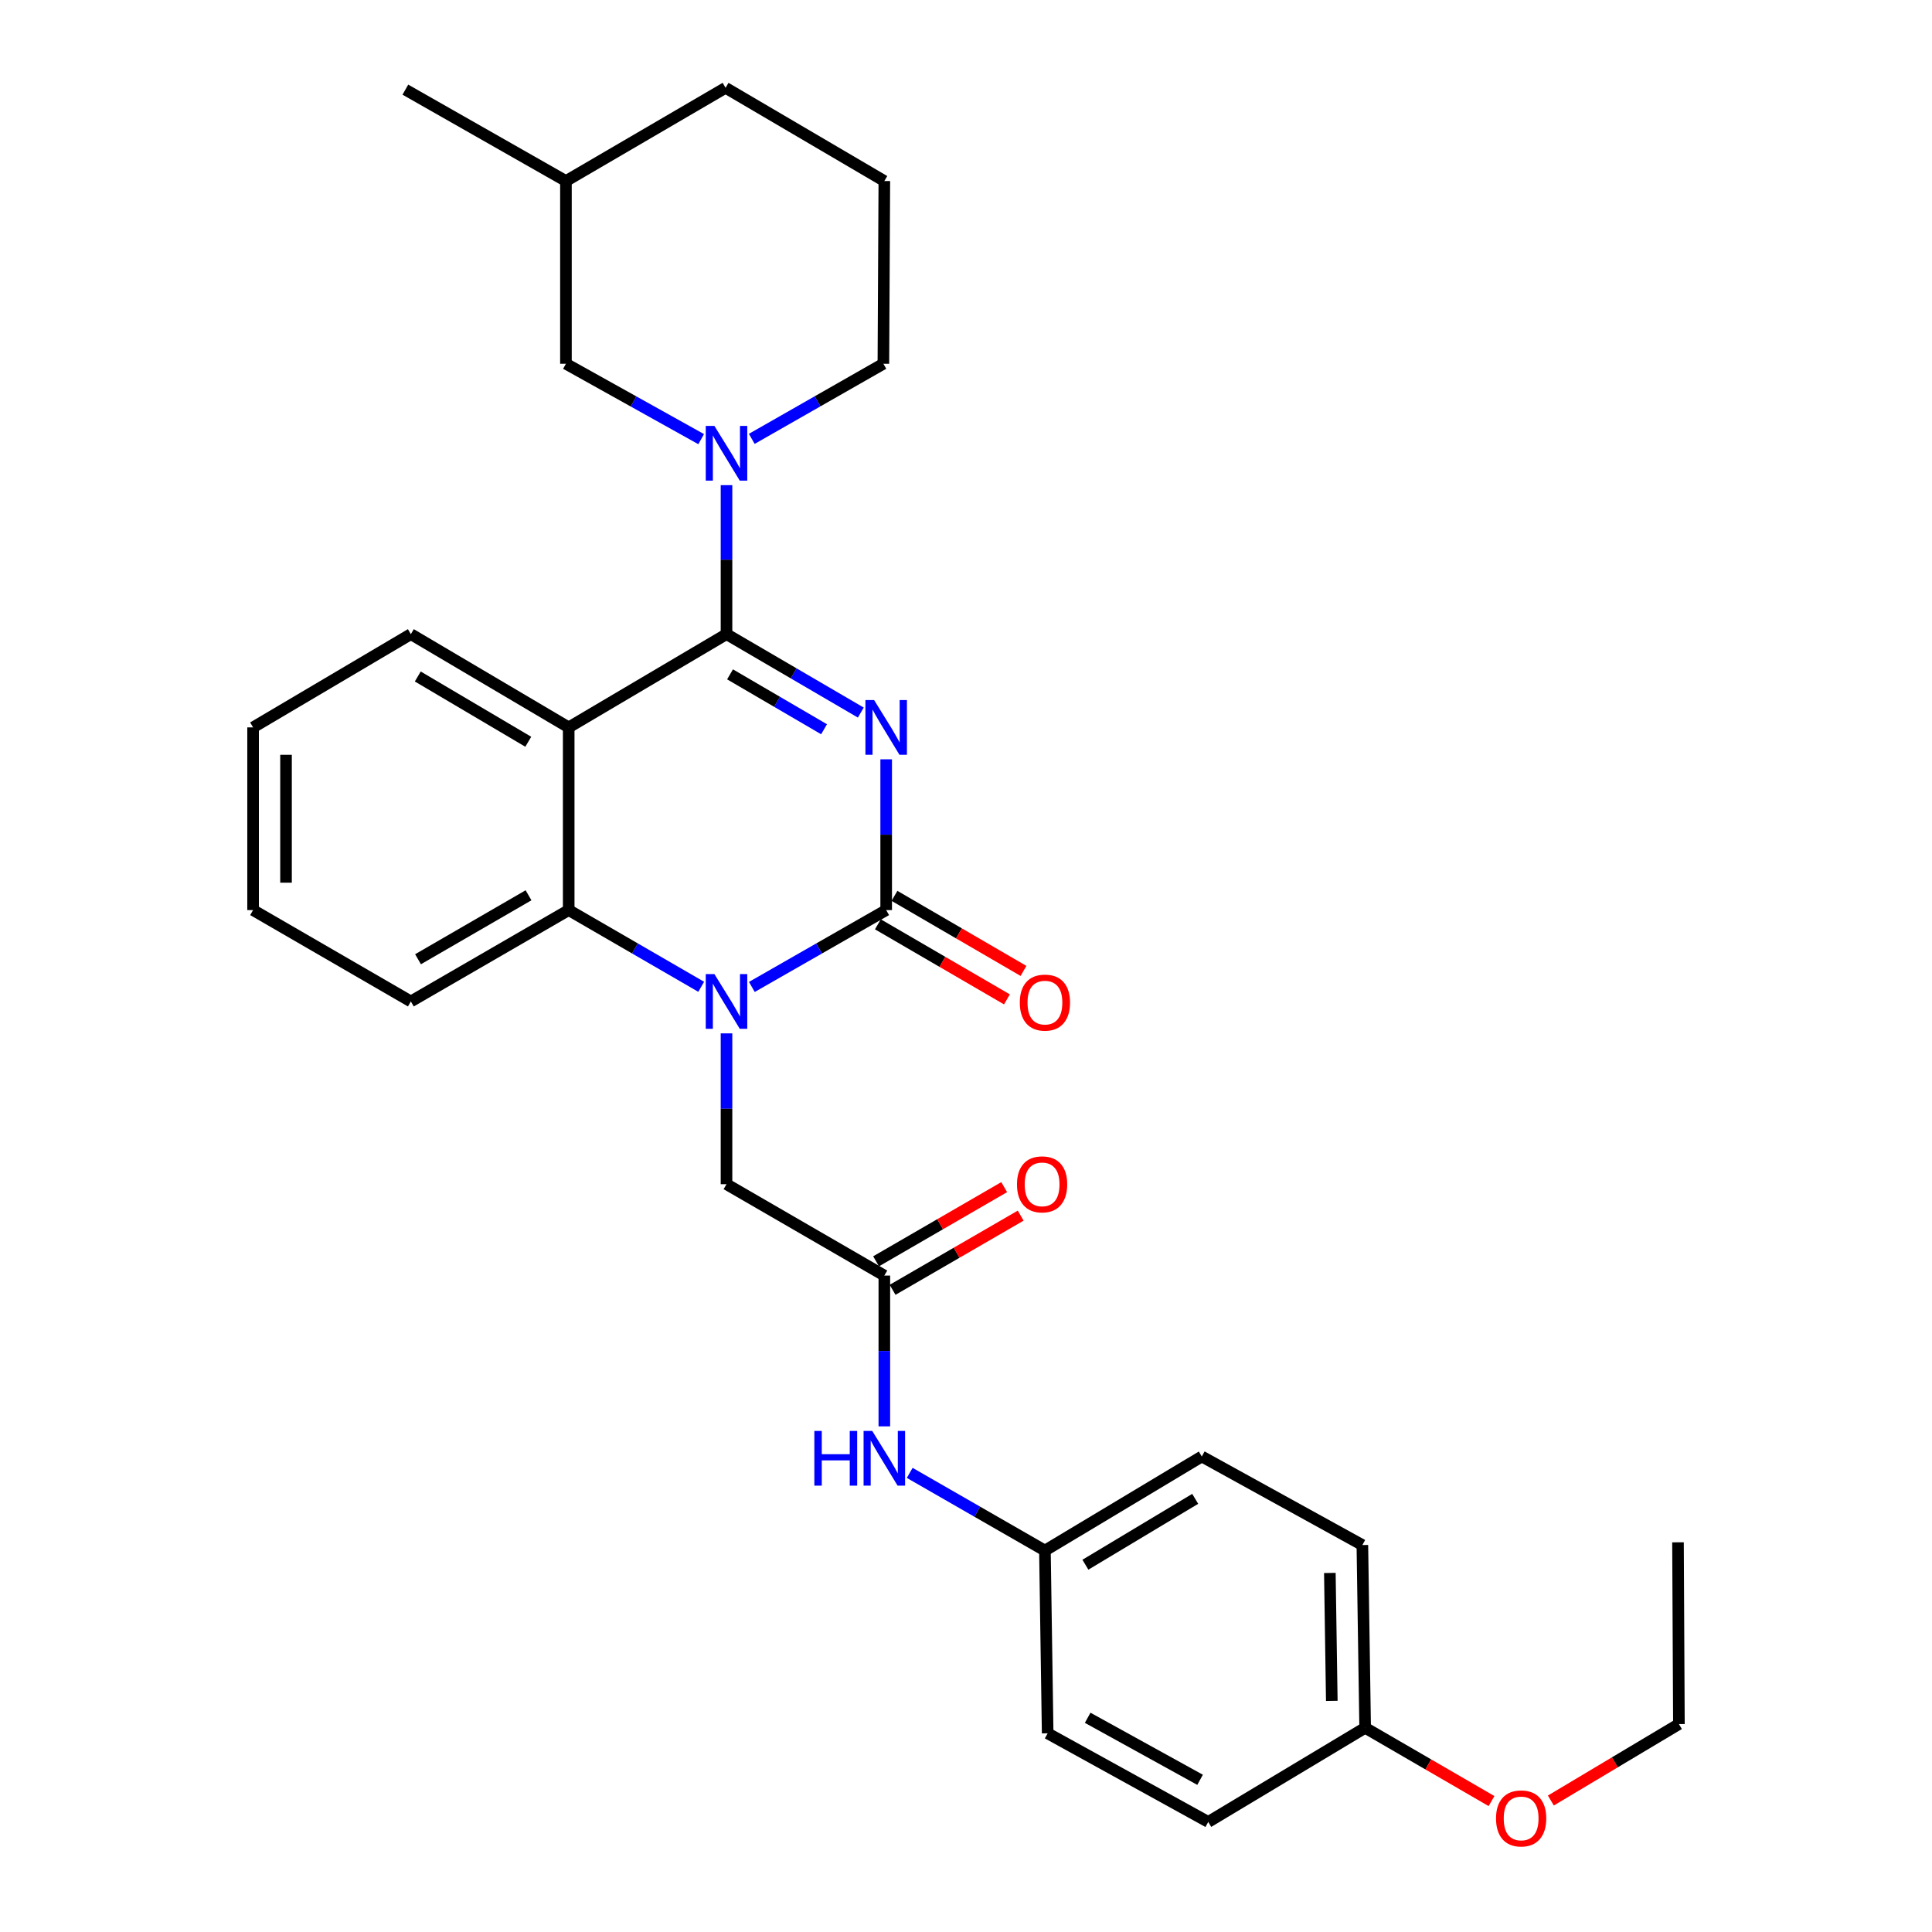 <?xml version='1.0' encoding='iso-8859-1'?>
<svg version='1.1' baseProfile='full'
              xmlns='http://www.w3.org/2000/svg'
                      xmlns:rdkit='http://www.rdkit.org/xml'
                      xmlns:xlink='http://www.w3.org/1999/xlink'
                  xml:space='preserve'
width='1000px' height='1000px' viewBox='0 0 1000 1000'>
<!-- END OF HEADER -->
<rect style='opacity:1.0;fill:#FFFFFF;stroke:none' width='1000' height='1000' x='0' y='0'> </rect>
<path class='bond-0' d='M 445.553,368.827 L 410.796,348.529' style='fill:none;fill-rule:evenodd;stroke:#0000FF;stroke-width:6px;stroke-linecap:butt;stroke-linejoin:miter;stroke-opacity:1' />
<path class='bond-0' d='M 410.796,348.529 L 376.039,328.231' style='fill:none;fill-rule:evenodd;stroke:#000000;stroke-width:6px;stroke-linecap:butt;stroke-linejoin:miter;stroke-opacity:1' />
<path class='bond-0' d='M 426.529,377.459 L 402.199,363.25' style='fill:none;fill-rule:evenodd;stroke:#0000FF;stroke-width:6px;stroke-linecap:butt;stroke-linejoin:miter;stroke-opacity:1' />
<path class='bond-0' d='M 402.199,363.25 L 377.869,349.042' style='fill:none;fill-rule:evenodd;stroke:#000000;stroke-width:6px;stroke-linecap:butt;stroke-linejoin:miter;stroke-opacity:1' />
<path class='bond-1' d='M 458.686,393.02 L 458.686,432.039' style='fill:none;fill-rule:evenodd;stroke:#0000FF;stroke-width:6px;stroke-linecap:butt;stroke-linejoin:miter;stroke-opacity:1' />
<path class='bond-1' d='M 458.686,432.039 L 458.686,471.058' style='fill:none;fill-rule:evenodd;stroke:#000000;stroke-width:6px;stroke-linecap:butt;stroke-linejoin:miter;stroke-opacity:1' />
<path class='bond-3' d='M 376.039,328.231 L 294.358,376.496' style='fill:none;fill-rule:evenodd;stroke:#000000;stroke-width:6px;stroke-linecap:butt;stroke-linejoin:miter;stroke-opacity:1' />
<path class='bond-4' d='M 376.039,328.231 L 376.039,289.673' style='fill:none;fill-rule:evenodd;stroke:#000000;stroke-width:6px;stroke-linecap:butt;stroke-linejoin:miter;stroke-opacity:1' />
<path class='bond-4' d='M 376.039,289.673 L 376.039,251.116' style='fill:none;fill-rule:evenodd;stroke:#0000FF;stroke-width:6px;stroke-linecap:butt;stroke-linejoin:miter;stroke-opacity:1' />
<path class='bond-2' d='M 458.686,471.058 L 423.923,490.95' style='fill:none;fill-rule:evenodd;stroke:#000000;stroke-width:6px;stroke-linecap:butt;stroke-linejoin:miter;stroke-opacity:1' />
<path class='bond-2' d='M 423.923,490.95 L 389.16,510.841' style='fill:none;fill-rule:evenodd;stroke:#0000FF;stroke-width:6px;stroke-linecap:butt;stroke-linejoin:miter;stroke-opacity:1' />
<path class='bond-8' d='M 454.399,478.426 L 487.793,497.854' style='fill:none;fill-rule:evenodd;stroke:#000000;stroke-width:6px;stroke-linecap:butt;stroke-linejoin:miter;stroke-opacity:1' />
<path class='bond-8' d='M 487.793,497.854 L 521.187,517.282' style='fill:none;fill-rule:evenodd;stroke:#FF0000;stroke-width:6px;stroke-linecap:butt;stroke-linejoin:miter;stroke-opacity:1' />
<path class='bond-8' d='M 462.973,463.69 L 496.366,483.118' style='fill:none;fill-rule:evenodd;stroke:#000000;stroke-width:6px;stroke-linecap:butt;stroke-linejoin:miter;stroke-opacity:1' />
<path class='bond-8' d='M 496.366,483.118 L 529.76,502.546' style='fill:none;fill-rule:evenodd;stroke:#FF0000;stroke-width:6px;stroke-linecap:butt;stroke-linejoin:miter;stroke-opacity:1' />
<path class='bond-5' d='M 362.94,510.764 L 328.649,490.911' style='fill:none;fill-rule:evenodd;stroke:#0000FF;stroke-width:6px;stroke-linecap:butt;stroke-linejoin:miter;stroke-opacity:1' />
<path class='bond-5' d='M 328.649,490.911 L 294.358,471.058' style='fill:none;fill-rule:evenodd;stroke:#000000;stroke-width:6px;stroke-linecap:butt;stroke-linejoin:miter;stroke-opacity:1' />
<path class='bond-7' d='M 376.039,534.873 L 376.039,573.906' style='fill:none;fill-rule:evenodd;stroke:#0000FF;stroke-width:6px;stroke-linecap:butt;stroke-linejoin:miter;stroke-opacity:1' />
<path class='bond-7' d='M 376.039,573.906 L 376.039,612.939' style='fill:none;fill-rule:evenodd;stroke:#000000;stroke-width:6px;stroke-linecap:butt;stroke-linejoin:miter;stroke-opacity:1' />
<path class='bond-14' d='M 294.358,376.496 L 212.659,328.231' style='fill:none;fill-rule:evenodd;stroke:#000000;stroke-width:6px;stroke-linecap:butt;stroke-linejoin:miter;stroke-opacity:1' />
<path class='bond-14' d='M 273.432,383.935 L 216.242,350.149' style='fill:none;fill-rule:evenodd;stroke:#000000;stroke-width:6px;stroke-linecap:butt;stroke-linejoin:miter;stroke-opacity:1' />
<path class='bond-30' d='M 294.358,376.496 L 294.358,471.058' style='fill:none;fill-rule:evenodd;stroke:#000000;stroke-width:6px;stroke-linecap:butt;stroke-linejoin:miter;stroke-opacity:1' />
<path class='bond-9' d='M 362.92,227.302 L 327.924,207.792' style='fill:none;fill-rule:evenodd;stroke:#0000FF;stroke-width:6px;stroke-linecap:butt;stroke-linejoin:miter;stroke-opacity:1' />
<path class='bond-9' d='M 327.924,207.792 L 292.928,188.282' style='fill:none;fill-rule:evenodd;stroke:#000000;stroke-width:6px;stroke-linecap:butt;stroke-linejoin:miter;stroke-opacity:1' />
<path class='bond-13' d='M 389.116,227.154 L 423.177,207.718' style='fill:none;fill-rule:evenodd;stroke:#0000FF;stroke-width:6px;stroke-linecap:butt;stroke-linejoin:miter;stroke-opacity:1' />
<path class='bond-13' d='M 423.177,207.718 L 457.237,188.282' style='fill:none;fill-rule:evenodd;stroke:#000000;stroke-width:6px;stroke-linecap:butt;stroke-linejoin:miter;stroke-opacity:1' />
<path class='bond-16' d='M 294.358,471.058 L 212.659,518.349' style='fill:none;fill-rule:evenodd;stroke:#000000;stroke-width:6px;stroke-linecap:butt;stroke-linejoin:miter;stroke-opacity:1' />
<path class='bond-16' d='M 273.563,463.397 L 216.373,496.5' style='fill:none;fill-rule:evenodd;stroke:#000000;stroke-width:6px;stroke-linecap:butt;stroke-linejoin:miter;stroke-opacity:1' />
<path class='bond-6' d='M 457.729,660.229 L 376.039,612.939' style='fill:none;fill-rule:evenodd;stroke:#000000;stroke-width:6px;stroke-linecap:butt;stroke-linejoin:miter;stroke-opacity:1' />
<path class='bond-10' d='M 457.729,660.229 L 457.729,699.257' style='fill:none;fill-rule:evenodd;stroke:#000000;stroke-width:6px;stroke-linecap:butt;stroke-linejoin:miter;stroke-opacity:1' />
<path class='bond-10' d='M 457.729,699.257 L 457.729,738.285' style='fill:none;fill-rule:evenodd;stroke:#0000FF;stroke-width:6px;stroke-linecap:butt;stroke-linejoin:miter;stroke-opacity:1' />
<path class='bond-11' d='M 462.001,667.606 L 495.153,648.408' style='fill:none;fill-rule:evenodd;stroke:#000000;stroke-width:6px;stroke-linecap:butt;stroke-linejoin:miter;stroke-opacity:1' />
<path class='bond-11' d='M 495.153,648.408 L 528.304,629.21' style='fill:none;fill-rule:evenodd;stroke:#FF0000;stroke-width:6px;stroke-linecap:butt;stroke-linejoin:miter;stroke-opacity:1' />
<path class='bond-11' d='M 453.458,652.852 L 486.609,633.655' style='fill:none;fill-rule:evenodd;stroke:#000000;stroke-width:6px;stroke-linecap:butt;stroke-linejoin:miter;stroke-opacity:1' />
<path class='bond-11' d='M 486.609,633.655 L 519.76,614.457' style='fill:none;fill-rule:evenodd;stroke:#FF0000;stroke-width:6px;stroke-linecap:butt;stroke-linejoin:miter;stroke-opacity:1' />
<path class='bond-21' d='M 292.928,188.282 L 292.928,93.701' style='fill:none;fill-rule:evenodd;stroke:#000000;stroke-width:6px;stroke-linecap:butt;stroke-linejoin:miter;stroke-opacity:1' />
<path class='bond-12' d='M 470.866,762.359 L 505.858,782.466' style='fill:none;fill-rule:evenodd;stroke:#0000FF;stroke-width:6px;stroke-linecap:butt;stroke-linejoin:miter;stroke-opacity:1' />
<path class='bond-12' d='M 505.858,782.466 L 540.85,802.574' style='fill:none;fill-rule:evenodd;stroke:#000000;stroke-width:6px;stroke-linecap:butt;stroke-linejoin:miter;stroke-opacity:1' />
<path class='bond-17' d='M 540.85,802.574 L 542.271,897.164' style='fill:none;fill-rule:evenodd;stroke:#000000;stroke-width:6px;stroke-linecap:butt;stroke-linejoin:miter;stroke-opacity:1' />
<path class='bond-18' d='M 540.85,802.574 L 622.048,753.872' style='fill:none;fill-rule:evenodd;stroke:#000000;stroke-width:6px;stroke-linecap:butt;stroke-linejoin:miter;stroke-opacity:1' />
<path class='bond-18' d='M 561.799,809.889 L 618.637,775.798' style='fill:none;fill-rule:evenodd;stroke:#000000;stroke-width:6px;stroke-linecap:butt;stroke-linejoin:miter;stroke-opacity:1' />
<path class='bond-23' d='M 457.237,188.282 L 457.729,93.701' style='fill:none;fill-rule:evenodd;stroke:#000000;stroke-width:6px;stroke-linecap:butt;stroke-linejoin:miter;stroke-opacity:1' />
<path class='bond-27' d='M 212.659,328.231 L 130.997,376.496' style='fill:none;fill-rule:evenodd;stroke:#000000;stroke-width:6px;stroke-linecap:butt;stroke-linejoin:miter;stroke-opacity:1' />
<path class='bond-15' d='M 706.598,894.303 L 705.158,799.713' style='fill:none;fill-rule:evenodd;stroke:#000000;stroke-width:6px;stroke-linecap:butt;stroke-linejoin:miter;stroke-opacity:1' />
<path class='bond-15' d='M 689.336,880.374 L 688.328,814.161' style='fill:none;fill-rule:evenodd;stroke:#000000;stroke-width:6px;stroke-linecap:butt;stroke-linejoin:miter;stroke-opacity:1' />
<path class='bond-22' d='M 706.598,894.303 L 739.303,913.27' style='fill:none;fill-rule:evenodd;stroke:#000000;stroke-width:6px;stroke-linecap:butt;stroke-linejoin:miter;stroke-opacity:1' />
<path class='bond-22' d='M 739.303,913.27 L 772.008,932.237' style='fill:none;fill-rule:evenodd;stroke:#FF0000;stroke-width:6px;stroke-linecap:butt;stroke-linejoin:miter;stroke-opacity:1' />
<path class='bond-33' d='M 706.598,894.303 L 625.391,943.033' style='fill:none;fill-rule:evenodd;stroke:#000000;stroke-width:6px;stroke-linecap:butt;stroke-linejoin:miter;stroke-opacity:1' />
<path class='bond-28' d='M 212.659,518.349 L 130.997,471.058' style='fill:none;fill-rule:evenodd;stroke:#000000;stroke-width:6px;stroke-linecap:butt;stroke-linejoin:miter;stroke-opacity:1' />
<path class='bond-20' d='M 542.271,897.164 L 625.391,943.033' style='fill:none;fill-rule:evenodd;stroke:#000000;stroke-width:6px;stroke-linecap:butt;stroke-linejoin:miter;stroke-opacity:1' />
<path class='bond-20' d='M 562.976,889.118 L 621.16,921.227' style='fill:none;fill-rule:evenodd;stroke:#000000;stroke-width:6px;stroke-linecap:butt;stroke-linejoin:miter;stroke-opacity:1' />
<path class='bond-19' d='M 622.048,753.872 L 705.158,799.713' style='fill:none;fill-rule:evenodd;stroke:#000000;stroke-width:6px;stroke-linecap:butt;stroke-linejoin:miter;stroke-opacity:1' />
<path class='bond-26' d='M 292.928,93.701 L 209.817,46.402' style='fill:none;fill-rule:evenodd;stroke:#000000;stroke-width:6px;stroke-linecap:butt;stroke-linejoin:miter;stroke-opacity:1' />
<path class='bond-32' d='M 292.928,93.701 L 375.556,45.455' style='fill:none;fill-rule:evenodd;stroke:#000000;stroke-width:6px;stroke-linecap:butt;stroke-linejoin:miter;stroke-opacity:1' />
<path class='bond-25' d='M 802.719,931.95 L 835.861,912.165' style='fill:none;fill-rule:evenodd;stroke:#FF0000;stroke-width:6px;stroke-linecap:butt;stroke-linejoin:miter;stroke-opacity:1' />
<path class='bond-25' d='M 835.861,912.165 L 869.003,892.381' style='fill:none;fill-rule:evenodd;stroke:#000000;stroke-width:6px;stroke-linecap:butt;stroke-linejoin:miter;stroke-opacity:1' />
<path class='bond-24' d='M 457.729,93.701 L 375.556,45.455' style='fill:none;fill-rule:evenodd;stroke:#000000;stroke-width:6px;stroke-linecap:butt;stroke-linejoin:miter;stroke-opacity:1' />
<path class='bond-29' d='M 869.003,892.381 L 868.529,798.302' style='fill:none;fill-rule:evenodd;stroke:#000000;stroke-width:6px;stroke-linecap:butt;stroke-linejoin:miter;stroke-opacity:1' />
<path class='bond-31' d='M 130.997,376.496 L 130.997,471.058' style='fill:none;fill-rule:evenodd;stroke:#000000;stroke-width:6px;stroke-linecap:butt;stroke-linejoin:miter;stroke-opacity:1' />
<path class='bond-31' d='M 148.045,390.681 L 148.045,456.874' style='fill:none;fill-rule:evenodd;stroke:#000000;stroke-width:6px;stroke-linecap:butt;stroke-linejoin:miter;stroke-opacity:1' />
<path  class='atom-0' d='M 452.426 362.336
L 461.706 377.336
Q 462.626 378.816, 464.106 381.496
Q 465.586 384.176, 465.666 384.336
L 465.666 362.336
L 469.426 362.336
L 469.426 390.656
L 465.546 390.656
L 455.586 374.256
Q 454.426 372.336, 453.186 370.136
Q 451.986 367.936, 451.626 367.256
L 451.626 390.656
L 447.946 390.656
L 447.946 362.336
L 452.426 362.336
' fill='#0000FF'/>
<path  class='atom-3' d='M 369.779 504.189
L 379.059 519.189
Q 379.979 520.669, 381.459 523.349
Q 382.939 526.029, 383.019 526.189
L 383.019 504.189
L 386.779 504.189
L 386.779 532.509
L 382.899 532.509
L 372.939 516.109
Q 371.779 514.189, 370.539 511.989
Q 369.339 509.789, 368.979 509.109
L 368.979 532.509
L 365.299 532.509
L 365.299 504.189
L 369.779 504.189
' fill='#0000FF'/>
<path  class='atom-5' d='M 369.779 220.456
L 379.059 235.456
Q 379.979 236.936, 381.459 239.616
Q 382.939 242.296, 383.019 242.456
L 383.019 220.456
L 386.779 220.456
L 386.779 248.776
L 382.899 248.776
L 372.939 232.376
Q 371.779 230.456, 370.539 228.256
Q 369.339 226.056, 368.979 225.376
L 368.979 248.776
L 365.299 248.776
L 365.299 220.456
L 369.779 220.456
' fill='#0000FF'/>
<path  class='atom-9' d='M 527.85 518.94
Q 527.85 512.14, 531.21 508.34
Q 534.57 504.54, 540.85 504.54
Q 547.13 504.54, 550.49 508.34
Q 553.85 512.14, 553.85 518.94
Q 553.85 525.82, 550.45 529.74
Q 547.05 533.62, 540.85 533.62
Q 534.61 533.62, 531.21 529.74
Q 527.85 525.86, 527.85 518.94
M 540.85 530.42
Q 545.17 530.42, 547.49 527.54
Q 549.85 524.62, 549.85 518.94
Q 549.85 513.38, 547.49 510.58
Q 545.17 507.74, 540.85 507.74
Q 536.53 507.74, 534.17 510.54
Q 531.85 513.34, 531.85 518.94
Q 531.85 524.66, 534.17 527.54
Q 536.53 530.42, 540.85 530.42
' fill='#FF0000'/>
<path  class='atom-11' d='M 421.509 740.65
L 425.349 740.65
L 425.349 752.69
L 439.829 752.69
L 439.829 740.65
L 443.669 740.65
L 443.669 768.97
L 439.829 768.97
L 439.829 755.89
L 425.349 755.89
L 425.349 768.97
L 421.509 768.97
L 421.509 740.65
' fill='#0000FF'/>
<path  class='atom-11' d='M 451.469 740.65
L 460.749 755.65
Q 461.669 757.13, 463.149 759.81
Q 464.629 762.49, 464.709 762.65
L 464.709 740.65
L 468.469 740.65
L 468.469 768.97
L 464.589 768.97
L 454.629 752.57
Q 453.469 750.65, 452.229 748.45
Q 451.029 746.25, 450.669 745.57
L 450.669 768.97
L 446.989 768.97
L 446.989 740.65
L 451.469 740.65
' fill='#0000FF'/>
<path  class='atom-12' d='M 526.391 613.019
Q 526.391 606.219, 529.751 602.419
Q 533.111 598.619, 539.391 598.619
Q 545.671 598.619, 549.031 602.419
Q 552.391 606.219, 552.391 613.019
Q 552.391 619.899, 548.991 623.819
Q 545.591 627.699, 539.391 627.699
Q 533.151 627.699, 529.751 623.819
Q 526.391 619.939, 526.391 613.019
M 539.391 624.499
Q 543.711 624.499, 546.031 621.619
Q 548.391 618.699, 548.391 613.019
Q 548.391 607.459, 546.031 604.659
Q 543.711 601.819, 539.391 601.819
Q 535.071 601.819, 532.711 604.619
Q 530.391 607.419, 530.391 613.019
Q 530.391 618.739, 532.711 621.619
Q 535.071 624.499, 539.391 624.499
' fill='#FF0000'/>
<path  class='atom-23' d='M 774.341 941.21
Q 774.341 934.41, 777.701 930.61
Q 781.061 926.81, 787.341 926.81
Q 793.621 926.81, 796.981 930.61
Q 800.341 934.41, 800.341 941.21
Q 800.341 948.09, 796.941 952.01
Q 793.541 955.89, 787.341 955.89
Q 781.101 955.89, 777.701 952.01
Q 774.341 948.13, 774.341 941.21
M 787.341 952.69
Q 791.661 952.69, 793.981 949.81
Q 796.341 946.89, 796.341 941.21
Q 796.341 935.65, 793.981 932.85
Q 791.661 930.01, 787.341 930.01
Q 783.021 930.01, 780.661 932.81
Q 778.341 935.61, 778.341 941.21
Q 778.341 946.93, 780.661 949.81
Q 783.021 952.69, 787.341 952.69
' fill='#FF0000'/>
</svg>
